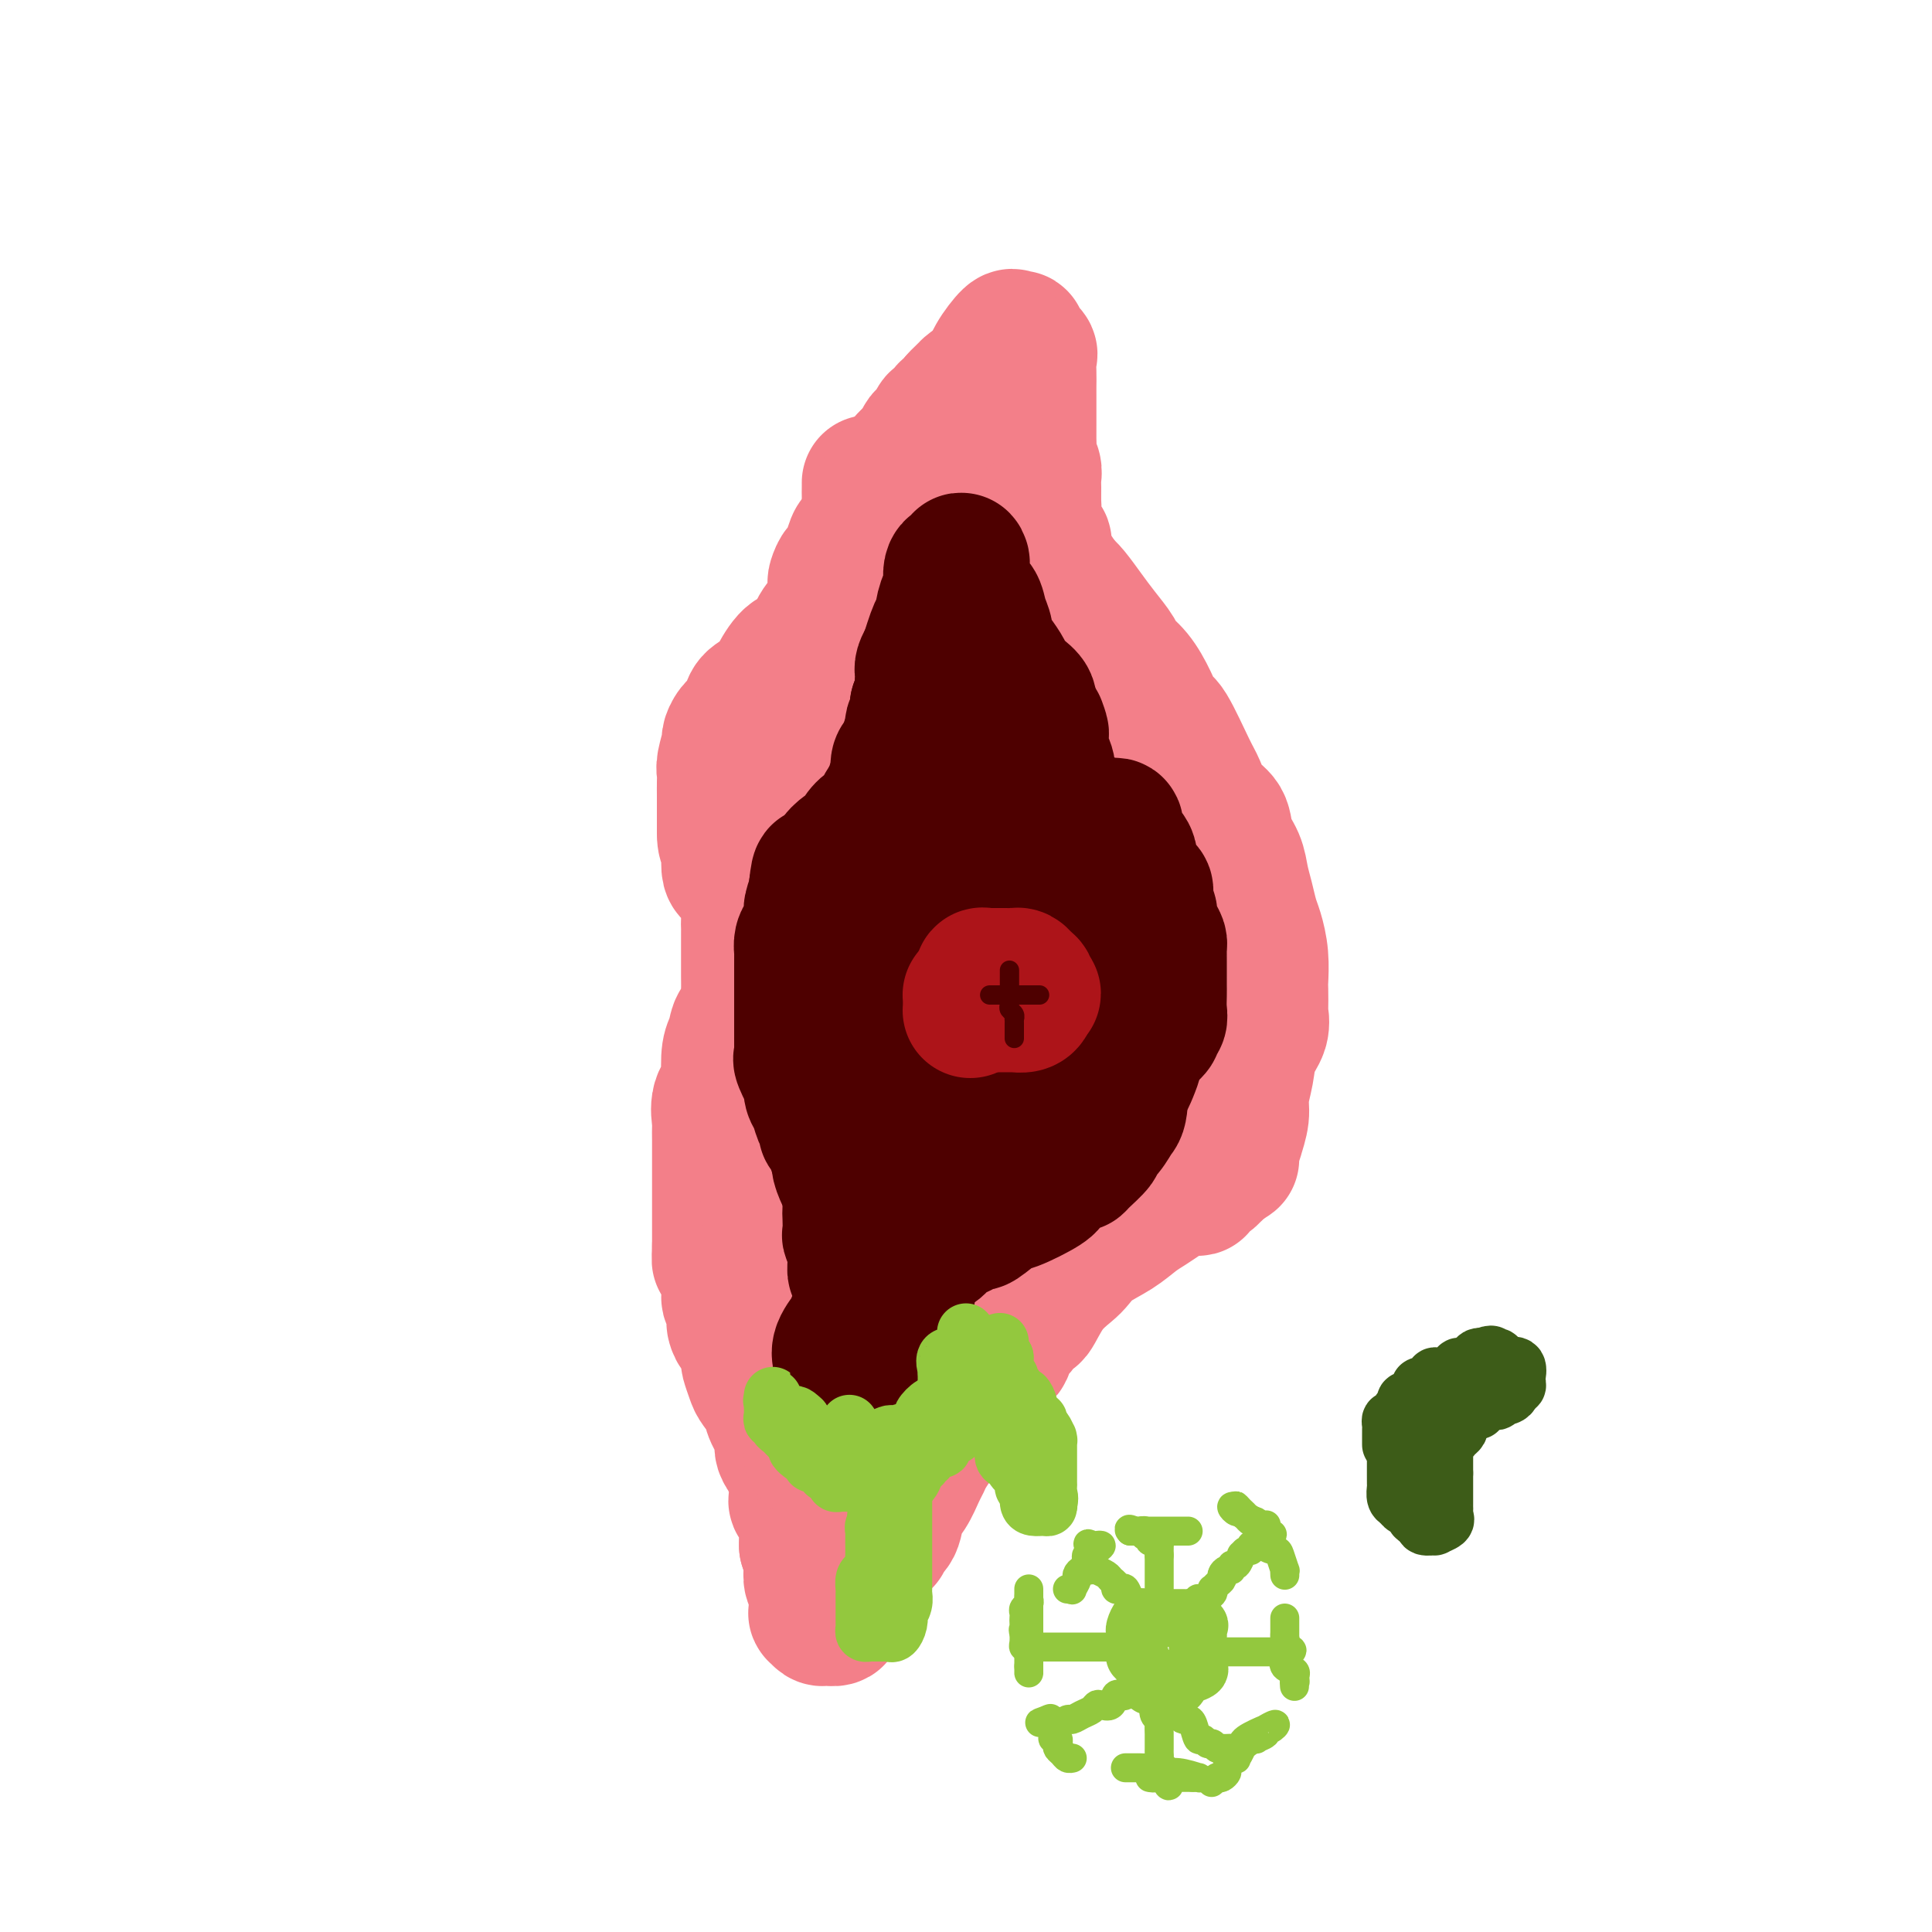 <svg viewBox='0 0 400 400' version='1.1' xmlns='http://www.w3.org/2000/svg' xmlns:xlink='http://www.w3.org/1999/xlink'><g fill='none' stroke='#F37F89' stroke-width='28' stroke-linecap='round' stroke-linejoin='round'><path d='M180,100c-0.001,-0.063 -0.002,-0.125 0,0c0.002,0.125 0.007,0.438 0,1c-0.007,0.562 -0.024,1.373 0,2c0.024,0.627 0.090,1.070 0,2c-0.090,0.930 -0.336,2.346 -1,4c-0.664,1.654 -1.745,3.545 -2,5c-0.255,1.455 0.316,2.474 0,3c-0.316,0.526 -1.520,0.560 -2,1c-0.480,0.440 -0.235,1.285 0,2c0.235,0.715 0.459,1.299 0,2c-0.459,0.701 -1.603,1.520 -2,2c-0.397,0.480 -0.048,0.623 0,1c0.048,0.377 -0.204,0.989 -1,2c-0.796,1.011 -2.137,2.420 -3,4c-0.863,1.580 -1.247,3.329 -2,4c-0.753,0.671 -1.876,0.263 -3,1c-1.124,0.737 -2.251,2.620 -3,4c-0.749,1.380 -1.121,2.256 -2,3c-0.879,0.744 -2.264,1.356 -3,2c-0.736,0.644 -0.823,1.322 -1,2c-0.177,0.678 -0.443,1.358 -1,2c-0.557,0.642 -1.403,1.246 -2,2c-0.597,0.754 -0.945,1.657 -1,2c-0.055,0.343 0.181,0.124 0,1c-0.181,0.876 -0.781,2.846 -1,4c-0.219,1.154 -0.059,1.492 0,2c0.059,0.508 0.016,1.188 0,2c-0.016,0.812 -0.004,1.757 0,3c0.004,1.243 0.001,2.784 0,4c-0.001,1.216 -0.001,2.108 0,3'/><path d='M150,172c-0.054,3.631 0.813,2.207 1,3c0.187,0.793 -0.304,3.801 0,5c0.304,1.199 1.402,0.587 2,1c0.598,0.413 0.696,1.850 1,3c0.304,1.150 0.813,2.012 1,3c0.187,0.988 0.050,2.101 0,3c-0.050,0.899 -0.013,1.584 0,2c0.013,0.416 0.004,0.563 0,1c-0.004,0.437 -0.001,1.164 0,2c0.001,0.836 0.002,1.780 0,3c-0.002,1.220 -0.007,2.717 0,4c0.007,1.283 0.027,2.353 0,3c-0.027,0.647 -0.102,0.870 0,2c0.102,1.130 0.381,3.168 0,4c-0.381,0.832 -1.420,0.459 -2,1c-0.580,0.541 -0.699,1.995 -1,3c-0.301,1.005 -0.785,1.562 -1,3c-0.215,1.438 -0.163,3.756 0,5c0.163,1.244 0.436,1.415 0,2c-0.436,0.585 -1.581,1.586 -2,3c-0.419,1.414 -0.112,3.243 0,4c0.112,0.757 0.030,0.444 0,1c-0.030,0.556 -0.008,1.982 0,3c0.008,1.018 0.002,1.626 0,2c-0.002,0.374 -0.001,0.512 0,1c0.001,0.488 0.000,1.327 0,2c-0.000,0.673 -0.000,1.181 0,2c0.000,0.819 0.000,1.949 0,3c-0.000,1.051 -0.000,2.022 0,3c0.000,0.978 0.000,1.963 0,3c-0.000,1.037 -0.000,2.125 0,3c0.000,0.875 0.000,1.536 0,2c-0.000,0.464 -0.000,0.732 0,1'/><path d='M149,258c-0.044,4.912 -0.155,2.193 0,1c0.155,-1.193 0.576,-0.858 1,0c0.424,0.858 0.850,2.240 1,3c0.150,0.760 0.025,0.899 0,2c-0.025,1.101 0.049,3.164 0,4c-0.049,0.836 -0.221,0.444 0,1c0.221,0.556 0.834,2.059 1,3c0.166,0.941 -0.114,1.321 0,2c0.114,0.679 0.622,1.656 1,2c0.378,0.344 0.625,0.055 1,1c0.375,0.945 0.878,3.124 1,4c0.122,0.876 -0.138,0.449 0,1c0.138,0.551 0.672,2.080 1,3c0.328,0.920 0.450,1.232 1,2c0.550,0.768 1.528,1.992 2,3c0.472,1.008 0.437,1.799 1,3c0.563,1.201 1.724,2.811 2,4c0.276,1.189 -0.333,1.956 0,3c0.333,1.044 1.606,2.363 2,3c0.394,0.637 -0.093,0.590 0,1c0.093,0.410 0.764,1.275 1,2c0.236,0.725 0.035,1.310 0,2c-0.035,0.690 0.096,1.484 0,2c-0.096,0.516 -0.418,0.753 0,1c0.418,0.247 1.576,0.504 2,1c0.424,0.496 0.114,1.232 0,2c-0.114,0.768 -0.030,1.567 0,2c0.030,0.433 0.008,0.501 0,1c-0.008,0.499 -0.002,1.428 0,2c0.002,0.572 0.001,0.786 0,1'/><path d='M167,320c3.011,9.731 1.538,3.059 1,1c-0.538,-2.059 -0.140,0.495 0,2c0.140,1.505 0.024,1.962 0,2c-0.024,0.038 0.046,-0.342 0,0c-0.046,0.342 -0.209,1.405 0,2c0.209,0.595 0.788,0.722 1,1c0.212,0.278 0.057,0.705 0,1c-0.057,0.295 -0.016,0.456 0,1c0.016,0.544 0.008,1.470 0,2c-0.008,0.530 -0.014,0.663 0,1c0.014,0.337 0.050,0.876 0,1c-0.050,0.124 -0.185,-0.167 0,0c0.185,0.167 0.689,0.794 1,1c0.311,0.206 0.428,-0.007 1,0c0.572,0.007 1.597,0.234 2,0c0.403,-0.234 0.183,-0.928 0,-1c-0.183,-0.072 -0.330,0.479 0,0c0.330,-0.479 1.138,-1.987 2,-3c0.862,-1.013 1.777,-1.529 2,-2c0.223,-0.471 -0.248,-0.896 0,-2c0.248,-1.104 1.214,-2.887 2,-4c0.786,-1.113 1.393,-1.557 2,-2'/><path d='M181,321c2.030,-2.576 2.105,-2.015 2,-2c-0.105,0.015 -0.389,-0.517 0,-1c0.389,-0.483 1.453,-0.917 2,-2c0.547,-1.083 0.579,-2.817 1,-4c0.421,-1.183 1.230,-1.817 2,-3c0.770,-1.183 1.500,-2.916 2,-4c0.500,-1.084 0.771,-1.519 1,-2c0.229,-0.481 0.416,-1.008 1,-2c0.584,-0.992 1.565,-2.449 2,-3c0.435,-0.551 0.325,-0.196 1,-1c0.675,-0.804 2.134,-2.766 3,-4c0.866,-1.234 1.139,-1.739 2,-3c0.861,-1.261 2.310,-3.276 3,-4c0.690,-0.724 0.621,-0.156 1,-1c0.379,-0.844 1.205,-3.100 2,-4c0.795,-0.900 1.560,-0.444 2,-1c0.440,-0.556 0.556,-2.126 1,-3c0.444,-0.874 1.215,-1.053 2,-2c0.785,-0.947 1.585,-2.661 2,-3c0.415,-0.339 0.444,0.699 1,0c0.556,-0.699 1.639,-3.135 3,-5c1.361,-1.865 3.001,-3.161 4,-4c0.999,-0.839 1.359,-1.222 2,-2c0.641,-0.778 1.563,-1.951 3,-3c1.437,-1.049 3.388,-1.973 5,-3c1.612,-1.027 2.885,-2.155 4,-3c1.115,-0.845 2.073,-1.407 3,-2c0.927,-0.593 1.824,-1.219 3,-2c1.176,-0.781 2.633,-1.718 4,-2c1.367,-0.282 2.645,0.089 3,0c0.355,-0.089 -0.212,-0.639 0,-1c0.212,-0.361 1.203,-0.532 2,-1c0.797,-0.468 1.398,-1.234 2,-2'/><path d='M252,242c5.531,-3.870 1.859,-1.044 1,-1c-0.859,0.044 1.094,-2.693 2,-4c0.906,-1.307 0.766,-1.185 1,-2c0.234,-0.815 0.841,-2.566 1,-4c0.159,-1.434 -0.129,-2.549 0,-4c0.129,-1.451 0.676,-3.236 1,-5c0.324,-1.764 0.427,-3.506 1,-5c0.573,-1.494 1.617,-2.740 2,-4c0.383,-1.260 0.103,-2.534 0,-3c-0.103,-0.466 -0.031,-0.124 0,-1c0.031,-0.876 0.019,-2.971 0,-4c-0.019,-1.029 -0.047,-0.991 0,-2c0.047,-1.009 0.167,-3.063 0,-5c-0.167,-1.937 -0.621,-3.757 -1,-5c-0.379,-1.243 -0.683,-1.910 -1,-3c-0.317,-1.090 -0.646,-2.603 -1,-4c-0.354,-1.397 -0.731,-2.680 -1,-4c-0.269,-1.320 -0.429,-2.678 -1,-4c-0.571,-1.322 -1.555,-2.606 -2,-4c-0.445,-1.394 -0.353,-2.896 -1,-4c-0.647,-1.104 -2.032,-1.810 -3,-3c-0.968,-1.190 -1.519,-2.866 -2,-4c-0.481,-1.134 -0.894,-1.728 -2,-4c-1.106,-2.272 -2.906,-6.223 -4,-8c-1.094,-1.777 -1.482,-1.381 -2,-2c-0.518,-0.619 -1.167,-2.255 -2,-4c-0.833,-1.745 -1.850,-3.600 -3,-5c-1.150,-1.400 -2.433,-2.346 -3,-3c-0.567,-0.654 -0.417,-1.015 -1,-2c-0.583,-0.985 -1.899,-2.594 -3,-4c-1.101,-1.406 -1.989,-2.609 -3,-4c-1.011,-1.391 -2.146,-2.969 -3,-4c-0.854,-1.031 -1.427,-1.516 -2,-2'/><path d='M220,121c-5.516,-8.262 -2.806,-4.419 -2,-3c0.806,1.419 -0.292,0.412 -1,-1c-0.708,-1.412 -1.027,-3.231 -1,-4c0.027,-0.769 0.400,-0.489 0,-1c-0.400,-0.511 -1.571,-1.813 -2,-3c-0.429,-1.187 -0.114,-2.257 0,-3c0.114,-0.743 0.027,-1.158 0,-2c-0.027,-0.842 0.007,-2.113 0,-3c-0.007,-0.887 -0.054,-1.392 0,-2c0.054,-0.608 0.211,-1.319 0,-2c-0.211,-0.681 -0.789,-1.332 -1,-2c-0.211,-0.668 -0.057,-1.352 0,-2c0.057,-0.648 0.015,-1.261 0,-2c-0.015,-0.739 -0.004,-1.605 0,-2c0.004,-0.395 0.001,-0.321 0,-1c-0.001,-0.679 -0.001,-2.112 0,-3c0.001,-0.888 0.002,-1.231 0,-2c-0.002,-0.769 -0.008,-1.964 0,-3c0.008,-1.036 0.031,-1.914 0,-3c-0.031,-1.086 -0.117,-2.381 0,-3c0.117,-0.619 0.437,-0.561 0,-1c-0.437,-0.439 -1.630,-1.374 -2,-2c-0.370,-0.626 0.082,-0.945 0,-1c-0.082,-0.055 -0.699,0.152 -1,0c-0.301,-0.152 -0.288,-0.662 -1,0c-0.712,0.662 -2.150,2.497 -3,4c-0.850,1.503 -1.114,2.674 -2,4c-0.886,1.326 -2.396,2.807 -4,5c-1.604,2.193 -3.302,5.096 -5,8'/><path d='M195,91c-3.290,3.984 -3.516,3.944 -4,5c-0.484,1.056 -1.227,3.207 -2,5c-0.773,1.793 -1.576,3.226 -2,4c-0.424,0.774 -0.470,0.888 -1,2c-0.530,1.112 -1.544,3.223 -2,4c-0.456,0.777 -0.355,0.221 -1,1c-0.645,0.779 -2.037,2.893 -3,4c-0.963,1.107 -1.498,1.205 -2,2c-0.502,0.795 -0.971,2.285 -2,4c-1.029,1.715 -2.618,3.653 -3,5c-0.382,1.347 0.444,2.103 0,3c-0.444,0.897 -2.160,1.934 -3,3c-0.840,1.066 -0.806,2.161 -1,3c-0.194,0.839 -0.616,1.423 -1,2c-0.384,0.577 -0.732,1.147 -1,2c-0.268,0.853 -0.458,1.988 -1,3c-0.542,1.012 -1.437,1.901 -2,3c-0.563,1.099 -0.794,2.409 -1,3c-0.206,0.591 -0.389,0.464 -1,1c-0.611,0.536 -1.651,1.734 -2,3c-0.349,1.266 -0.006,2.602 0,3c0.006,0.398 -0.324,-0.140 -1,1c-0.676,1.140 -1.698,3.957 -2,5c-0.302,1.043 0.115,0.311 0,1c-0.115,0.689 -0.763,2.798 -1,4c-0.237,1.202 -0.064,1.495 0,2c0.064,0.505 0.017,1.220 0,2c-0.017,0.780 -0.005,1.626 0,3c0.005,1.374 0.001,3.277 0,5c-0.001,1.723 -0.000,3.266 0,5c0.000,1.734 0.000,3.659 0,5c-0.000,1.341 -0.000,2.097 0,3c0.000,0.903 0.000,1.951 0,3'/><path d='M156,195c0.000,5.109 0.000,3.880 0,4c-0.000,0.120 -0.000,1.587 0,3c0.000,1.413 0.000,2.772 0,4c-0.000,1.228 -0.000,2.327 0,3c0.000,0.673 0.000,0.922 0,2c-0.000,1.078 -0.001,2.987 0,4c0.001,1.013 0.003,1.132 0,2c-0.003,0.868 -0.011,2.487 0,4c0.011,1.513 0.041,2.922 0,4c-0.041,1.078 -0.154,1.826 0,3c0.154,1.174 0.576,2.775 1,4c0.424,1.225 0.850,2.074 1,3c0.150,0.926 0.025,1.930 0,3c-0.025,1.070 0.050,2.208 0,3c-0.050,0.792 -0.224,1.239 0,3c0.224,1.761 0.845,4.837 1,6c0.155,1.163 -0.155,0.412 0,1c0.155,0.588 0.774,2.514 1,4c0.226,1.486 0.058,2.533 0,4c-0.058,1.467 -0.005,3.355 0,5c0.005,1.645 -0.037,3.046 0,4c0.037,0.954 0.153,1.461 0,2c-0.153,0.539 -0.574,1.112 0,2c0.574,0.888 2.144,2.093 3,4c0.856,1.907 0.998,4.517 1,6c0.002,1.483 -0.135,1.839 0,3c0.135,1.161 0.544,3.127 1,4c0.456,0.873 0.959,0.653 1,1c0.041,0.347 -0.381,1.262 0,2c0.381,0.738 1.566,1.301 2,2c0.434,0.699 0.117,1.534 0,2c-0.117,0.466 -0.033,0.562 0,1c0.033,0.438 0.017,1.219 0,2'/><path d='M168,299c1.238,4.428 0.332,1.996 0,1c-0.332,-0.996 -0.089,-0.558 0,0c0.089,0.558 0.025,1.236 0,1c-0.025,-0.236 -0.010,-1.385 0,-3c0.010,-1.615 0.017,-3.694 0,-5c-0.017,-1.306 -0.057,-1.839 0,-4c0.057,-2.161 0.212,-5.952 0,-9c-0.212,-3.048 -0.789,-5.355 -1,-8c-0.211,-2.645 -0.055,-5.628 0,-9c0.055,-3.372 0.008,-7.134 0,-11c-0.008,-3.866 0.022,-7.837 0,-12c-0.022,-4.163 -0.097,-8.518 0,-12c0.097,-3.482 0.366,-6.092 0,-9c-0.366,-2.908 -1.366,-6.115 -2,-9c-0.634,-2.885 -0.902,-5.450 -1,-8c-0.098,-2.550 -0.026,-5.086 0,-7c0.026,-1.914 0.007,-3.205 0,-5c-0.007,-1.795 -0.002,-4.095 0,-6c0.002,-1.905 0.001,-3.415 0,-5c-0.001,-1.585 -0.000,-3.246 0,-5c0.000,-1.754 0.001,-3.602 0,-5c-0.001,-1.398 -0.002,-2.345 0,-3c0.002,-0.655 0.008,-1.018 0,-2c-0.008,-0.982 -0.030,-2.585 0,-4c0.030,-1.415 0.111,-2.644 0,-4c-0.111,-1.356 -0.415,-2.840 0,-5c0.415,-2.160 1.548,-4.996 2,-6c0.452,-1.004 0.224,-0.176 0,-1c-0.224,-0.824 -0.445,-3.299 0,-4c0.445,-0.701 1.556,0.371 2,0c0.444,-0.371 0.222,-2.186 0,-4'/><path d='M168,136c0.875,-2.634 1.061,-1.720 1,-2c-0.061,-0.280 -0.370,-1.753 0,-3c0.370,-1.247 1.419,-2.269 2,-3c0.581,-0.731 0.695,-1.171 1,-2c0.305,-0.829 0.803,-2.048 1,-3c0.197,-0.952 0.094,-1.637 0,-2c-0.094,-0.363 -0.180,-0.406 0,-1c0.180,-0.594 0.626,-1.740 1,-2c0.374,-0.260 0.677,0.368 1,0c0.323,-0.368 0.665,-1.730 1,-3c0.335,-1.270 0.662,-2.446 1,-3c0.338,-0.554 0.687,-0.484 1,-1c0.313,-0.516 0.591,-1.616 1,-2c0.409,-0.384 0.951,-0.052 1,0c0.049,0.052 -0.394,-0.176 0,-1c0.394,-0.824 1.624,-2.242 2,-3c0.376,-0.758 -0.102,-0.854 0,-1c0.102,-0.146 0.785,-0.341 1,-1c0.215,-0.659 -0.037,-1.781 0,-2c0.037,-0.219 0.364,0.464 1,0c0.636,-0.464 1.581,-2.075 2,-3c0.419,-0.925 0.311,-1.165 1,-2c0.689,-0.835 2.173,-2.264 3,-3c0.827,-0.736 0.995,-0.780 1,-1c0.005,-0.220 -0.153,-0.617 0,-1c0.153,-0.383 0.618,-0.752 1,-1c0.382,-0.248 0.680,-0.377 1,-1c0.320,-0.623 0.663,-1.742 1,-2c0.337,-0.258 0.668,0.343 1,0c0.332,-0.343 0.666,-1.631 1,-2c0.334,-0.369 0.667,0.180 1,0c0.333,-0.180 0.667,-1.090 1,-2'/><path d='M198,83c2.474,-2.807 1.157,-0.825 1,0c-0.157,0.825 0.844,0.494 1,0c0.156,-0.494 -0.534,-1.150 0,-2c0.534,-0.850 2.290,-1.896 3,-2c0.710,-0.104 0.372,0.732 1,0c0.628,-0.732 2.220,-3.031 3,-4c0.780,-0.969 0.749,-0.607 1,-1c0.251,-0.393 0.786,-1.541 1,-2c0.214,-0.459 0.107,-0.230 0,0'/></g>
<g fill='none' stroke='#4E0000' stroke-width='28' stroke-linecap='round' stroke-linejoin='round'><path d='M184,281c0.000,-0.026 0.001,-0.052 0,0c-0.001,0.052 -0.003,0.184 0,0c0.003,-0.184 0.011,-0.682 0,-1c-0.011,-0.318 -0.042,-0.456 0,-1c0.042,-0.544 0.156,-1.494 0,-2c-0.156,-0.506 -0.582,-0.569 -1,-1c-0.418,-0.431 -0.830,-1.229 -1,-2c-0.170,-0.771 -0.100,-1.516 0,-2c0.100,-0.484 0.231,-0.706 0,-1c-0.231,-0.294 -0.822,-0.660 -1,-1c-0.178,-0.340 0.059,-0.653 0,-1c-0.059,-0.347 -0.412,-0.727 -1,-2c-0.588,-1.273 -1.412,-3.438 -2,-4c-0.588,-0.562 -0.942,0.480 -1,0c-0.058,-0.480 0.180,-2.483 0,-4c-0.180,-1.517 -0.779,-2.549 -1,-3c-0.221,-0.451 -0.063,-0.322 0,-1c0.063,-0.678 0.031,-2.163 0,-3c-0.031,-0.837 -0.061,-1.027 0,-2c0.061,-0.973 0.212,-2.728 0,-4c-0.212,-1.272 -0.789,-2.060 -1,-3c-0.211,-0.940 -0.057,-2.031 0,-3c0.057,-0.969 0.015,-1.816 0,-3c-0.015,-1.184 -0.004,-2.706 0,-4c0.004,-1.294 0.001,-2.361 0,-3c-0.001,-0.639 -0.000,-0.848 0,-2c0.000,-1.152 0.000,-3.245 0,-4c-0.000,-0.755 -0.000,-0.171 0,-1c0.000,-0.829 0.000,-3.070 0,-4c-0.000,-0.930 -0.000,-0.548 0,-1c0.000,-0.452 0.000,-1.737 0,-3c-0.000,-1.263 -0.000,-2.504 0,-4c0.000,-1.496 0.000,-3.248 0,-5'/><path d='M175,206c0.088,-8.209 0.808,-3.733 1,-3c0.192,0.733 -0.145,-2.278 0,-4c0.145,-1.722 0.771,-2.156 1,-3c0.229,-0.844 0.060,-2.099 0,-3c-0.060,-0.901 -0.012,-1.448 0,-2c0.012,-0.552 -0.012,-1.108 0,-2c0.012,-0.892 0.059,-2.121 0,-3c-0.059,-0.879 -0.223,-1.408 0,-2c0.223,-0.592 0.833,-1.247 1,-2c0.167,-0.753 -0.110,-1.604 0,-2c0.110,-0.396 0.607,-0.337 1,-1c0.393,-0.663 0.683,-2.048 1,-3c0.317,-0.952 0.662,-1.470 1,-2c0.338,-0.530 0.668,-1.072 1,-2c0.332,-0.928 0.666,-2.243 1,-3c0.334,-0.757 0.667,-0.955 1,-2c0.333,-1.045 0.667,-2.937 1,-4c0.333,-1.063 0.664,-1.297 1,-2c0.336,-0.703 0.678,-1.876 1,-3c0.322,-1.124 0.626,-2.199 1,-3c0.374,-0.801 0.818,-1.328 1,-2c0.182,-0.672 0.102,-1.490 0,-2c-0.102,-0.510 -0.224,-0.714 0,-1c0.224,-0.286 0.796,-0.655 1,-1c0.204,-0.345 0.041,-0.667 0,-1c-0.041,-0.333 0.042,-0.678 0,-1c-0.042,-0.322 -0.207,-0.622 0,-1c0.207,-0.378 0.787,-0.836 1,-1c0.213,-0.164 0.060,-0.036 0,-1c-0.060,-0.964 -0.026,-3.021 0,-4c0.026,-0.979 0.046,-0.879 0,-1c-0.046,-0.121 -0.156,-0.463 0,-1c0.156,-0.537 0.578,-1.268 1,-2'/><path d='M192,136c2.710,-8.613 1.984,-5.145 2,-4c0.016,1.145 0.773,-0.033 1,-1c0.227,-0.967 -0.075,-1.722 0,-3c0.075,-1.278 0.528,-3.079 1,-4c0.472,-0.921 0.964,-0.961 1,-2c0.036,-1.039 -0.383,-3.078 0,-4c0.383,-0.922 1.569,-0.727 2,-1c0.431,-0.273 0.108,-1.014 0,-1c-0.108,0.014 -0.002,0.783 0,1c0.002,0.217 -0.100,-0.118 0,1c0.100,1.118 0.404,3.688 1,5c0.596,1.312 1.486,1.365 2,2c0.514,0.635 0.652,1.850 1,3c0.348,1.150 0.904,2.233 1,3c0.096,0.767 -0.270,1.217 0,2c0.270,0.783 1.176,1.901 2,3c0.824,1.099 1.565,2.181 2,3c0.435,0.819 0.564,1.374 1,2c0.436,0.626 1.179,1.322 2,2c0.821,0.678 1.721,1.336 2,2c0.279,0.664 -0.063,1.332 0,2c0.063,0.668 0.532,1.334 1,2'/><path d='M214,149c2.544,5.309 1.404,2.081 1,1c-0.404,-1.081 -0.072,-0.014 0,1c0.072,1.014 -0.117,1.974 0,3c0.117,1.026 0.540,2.119 1,3c0.460,0.881 0.958,1.551 1,3c0.042,1.449 -0.373,3.677 0,5c0.373,1.323 1.535,1.742 2,2c0.465,0.258 0.232,0.356 0,1c-0.232,0.644 -0.465,1.835 0,3c0.465,1.165 1.627,2.305 2,3c0.373,0.695 -0.044,0.947 0,2c0.044,1.053 0.550,2.907 1,4c0.450,1.093 0.842,1.423 1,2c0.158,0.577 0.080,1.400 0,2c-0.080,0.600 -0.161,0.977 0,2c0.161,1.023 0.564,2.693 1,4c0.436,1.307 0.905,2.251 1,3c0.095,0.749 -0.183,1.304 0,2c0.183,0.696 0.826,1.534 1,2c0.174,0.466 -0.121,0.562 0,1c0.121,0.438 0.658,1.220 1,2c0.342,0.780 0.488,1.560 1,2c0.512,0.440 1.391,0.540 2,1c0.609,0.460 0.948,1.278 1,2c0.052,0.722 -0.182,1.347 0,2c0.182,0.653 0.781,1.335 1,2c0.219,0.665 0.059,1.312 0,2c-0.059,0.688 -0.016,1.416 0,2c0.016,0.584 0.004,1.024 0,2c-0.004,0.976 -0.001,2.488 0,4c0.001,1.512 0.000,3.022 0,4c-0.000,0.978 -0.000,1.422 0,2c0.000,0.578 0.000,1.289 0,2'/><path d='M232,227c-0.141,3.230 -0.493,3.306 -1,4c-0.507,0.694 -1.169,2.004 -2,3c-0.831,0.996 -1.830,1.676 -2,2c-0.170,0.324 0.490,0.293 0,1c-0.490,0.707 -2.130,2.152 -3,3c-0.870,0.848 -0.972,1.100 -1,1c-0.028,-0.100 0.017,-0.552 -1,0c-1.017,0.552 -3.096,2.107 -4,3c-0.904,0.893 -0.633,1.125 -2,2c-1.367,0.875 -4.372,2.395 -6,3c-1.628,0.605 -1.878,0.295 -3,1c-1.122,0.705 -3.116,2.425 -4,3c-0.884,0.575 -0.660,0.003 -1,0c-0.340,-0.003 -1.245,0.562 -2,1c-0.755,0.438 -1.361,0.750 -2,1c-0.639,0.250 -1.313,0.438 -2,1c-0.687,0.562 -1.388,1.499 -2,2c-0.612,0.501 -1.136,0.566 -2,1c-0.864,0.434 -2.067,1.237 -3,2c-0.933,0.763 -1.596,1.484 -2,2c-0.404,0.516 -0.548,0.825 -1,1c-0.452,0.175 -1.211,0.217 -2,1c-0.789,0.783 -1.607,2.309 -2,3c-0.393,0.691 -0.362,0.548 -1,1c-0.638,0.452 -1.947,1.499 -3,3c-1.053,1.501 -1.851,3.457 -2,4c-0.149,0.543 0.352,-0.328 0,0c-0.352,0.328 -1.559,1.853 -2,3c-0.441,1.147 -0.118,1.916 0,2c0.118,0.084 0.032,-0.516 0,0c-0.032,0.516 -0.009,2.147 0,3c0.009,0.853 0.005,0.926 0,1'/><path d='M174,285c0.001,1.122 0.004,0.927 0,1c-0.004,0.073 -0.016,0.412 0,1c0.016,0.588 0.060,1.424 0,2c-0.060,0.576 -0.222,0.893 0,1c0.222,0.107 0.830,0.004 1,0c0.170,-0.004 -0.098,0.091 0,0c0.098,-0.091 0.561,-0.367 1,0c0.439,0.367 0.854,1.378 1,2c0.146,0.622 0.022,0.855 0,1c-0.022,0.145 0.058,0.203 0,1c-0.058,0.797 -0.252,2.335 0,3c0.252,0.665 0.951,0.458 1,0c0.049,-0.458 -0.552,-1.168 0,-2c0.552,-0.832 2.259,-1.786 3,-3c0.741,-1.214 0.518,-2.686 1,-4c0.482,-1.314 1.668,-2.469 2,-3c0.332,-0.531 -0.191,-0.437 0,-1c0.191,-0.563 1.095,-1.781 2,-3'/><path d='M186,281c1.350,-2.449 0.226,-0.573 0,-1c-0.226,-0.427 0.446,-3.157 1,-6c0.554,-2.843 0.989,-5.799 1,-8c0.011,-2.201 -0.404,-3.645 0,-5c0.404,-1.355 1.625,-2.619 2,-4c0.375,-1.381 -0.097,-2.880 0,-4c0.097,-1.120 0.764,-1.861 1,-3c0.236,-1.139 0.043,-2.676 0,-4c-0.043,-1.324 0.066,-2.436 0,-4c-0.066,-1.564 -0.306,-3.581 0,-5c0.306,-1.419 1.159,-2.240 2,-4c0.841,-1.760 1.668,-4.459 2,-6c0.332,-1.541 0.167,-1.924 0,-3c-0.167,-1.076 -0.335,-2.846 0,-4c0.335,-1.154 1.174,-1.692 2,-3c0.826,-1.308 1.640,-3.386 2,-5c0.360,-1.614 0.267,-2.763 1,-4c0.733,-1.237 2.292,-2.560 3,-4c0.708,-1.440 0.566,-2.996 1,-4c0.434,-1.004 1.444,-1.454 2,-3c0.556,-1.546 0.657,-4.186 1,-5c0.343,-0.814 0.927,0.198 1,-1c0.073,-1.198 -0.365,-4.606 0,-6c0.365,-1.394 1.534,-0.775 2,-2c0.466,-1.225 0.230,-4.293 0,-6c-0.230,-1.707 -0.454,-2.054 0,-3c0.454,-0.946 1.586,-2.491 2,-3c0.414,-0.509 0.111,0.019 0,0c-0.111,-0.019 -0.030,-0.585 0,-1c0.030,-0.415 0.008,-0.678 0,-1c-0.008,-0.322 -0.002,-0.702 0,-1c0.002,-0.298 0.001,-0.514 0,-1c-0.001,-0.486 -0.000,-1.243 0,-2'/><path d='M212,165c0.936,-5.124 0.275,-1.933 0,-1c-0.275,0.933 -0.165,-0.391 0,-1c0.165,-0.609 0.384,-0.504 0,-1c-0.384,-0.496 -1.371,-1.594 -2,-2c-0.629,-0.406 -0.901,-0.119 -1,1c-0.099,1.119 -0.027,3.071 0,6c0.027,2.929 0.007,6.834 0,9c-0.007,2.166 -0.002,2.591 0,4c0.002,1.409 0.001,3.800 0,6c-0.001,2.200 -0.000,4.207 0,6c0.000,1.793 0.000,3.370 0,5c-0.000,1.630 0.000,3.313 0,6c-0.000,2.687 -0.000,6.377 0,9c0.000,2.623 0.001,4.180 0,6c-0.001,1.820 -0.004,3.904 0,5c0.004,1.096 0.016,1.203 0,2c-0.016,0.797 -0.061,2.283 0,3c0.061,0.717 0.226,0.664 0,1c-0.226,0.336 -0.844,1.059 -1,2c-0.156,0.941 0.150,2.099 0,3c-0.150,0.901 -0.757,1.543 -1,2c-0.243,0.457 -0.121,0.728 0,1'/><path d='M207,237c-0.572,11.922 -0.503,3.229 -1,0c-0.497,-3.229 -1.559,-0.992 -2,-1c-0.441,-0.008 -0.262,-2.261 -1,-5c-0.738,-2.739 -2.394,-5.965 -3,-8c-0.606,-2.035 -0.163,-2.881 0,-4c0.163,-1.119 0.045,-2.513 0,-4c-0.045,-1.487 -0.016,-3.068 0,-4c0.016,-0.932 0.018,-1.217 0,-2c-0.018,-0.783 -0.057,-2.065 0,-3c0.057,-0.935 0.212,-1.524 0,-2c-0.212,-0.476 -0.789,-0.838 -1,-2c-0.211,-1.162 -0.057,-3.125 0,-4c0.057,-0.875 0.015,-0.662 0,-1c-0.015,-0.338 -0.004,-1.228 0,-2c0.004,-0.772 0.001,-1.425 0,-2c-0.001,-0.575 0.000,-1.071 0,-2c-0.000,-0.929 -0.001,-2.289 0,-4c0.001,-1.711 0.006,-3.771 0,-5c-0.006,-1.229 -0.021,-1.625 0,-2c0.021,-0.375 0.079,-0.728 0,-1c-0.079,-0.272 -0.295,-0.463 0,-1c0.295,-0.537 1.102,-1.420 2,-2c0.898,-0.580 1.889,-0.857 3,-1c1.111,-0.143 2.343,-0.151 4,0c1.657,0.151 3.740,0.460 6,0c2.260,-0.460 4.699,-1.690 6,-2c1.301,-0.310 1.466,0.301 2,0c0.534,-0.301 1.438,-1.515 2,-2c0.562,-0.485 0.781,-0.243 1,0'/><path d='M225,171c4.078,-1.236 1.273,-0.326 1,0c-0.273,0.326 1.986,0.070 3,0c1.014,-0.070 0.783,0.048 1,0c0.217,-0.048 0.883,-0.262 1,0c0.117,0.262 -0.315,1.002 0,2c0.315,0.998 1.377,2.256 2,3c0.623,0.744 0.807,0.976 1,2c0.193,1.024 0.395,2.842 1,4c0.605,1.158 1.611,1.656 2,2c0.389,0.344 0.159,0.532 0,1c-0.159,0.468 -0.249,1.214 0,2c0.249,0.786 0.837,1.611 1,2c0.163,0.389 -0.100,0.342 0,1c0.100,0.658 0.563,2.022 1,3c0.437,0.978 0.849,1.570 1,2c0.151,0.430 0.040,0.696 0,1c-0.040,0.304 -0.011,0.644 0,1c0.011,0.356 0.003,0.729 0,1c-0.003,0.271 -0.001,0.442 0,1c0.001,0.558 -0.000,1.504 0,2c0.000,0.496 0.001,0.542 0,1c-0.001,0.458 -0.005,1.327 0,2c0.005,0.673 0.017,1.149 0,2c-0.017,0.851 -0.063,2.075 0,3c0.063,0.925 0.235,1.549 0,2c-0.235,0.451 -0.877,0.729 -1,1c-0.123,0.271 0.275,0.534 0,1c-0.275,0.466 -1.221,1.133 -2,2c-0.779,0.867 -1.389,1.933 -2,3'/><path d='M235,218c-0.726,1.466 -0.040,0.630 0,1c0.040,0.370 -0.566,1.944 -1,3c-0.434,1.056 -0.696,1.592 -1,2c-0.304,0.408 -0.651,0.688 -1,1c-0.349,0.312 -0.700,0.655 -1,1c-0.300,0.345 -0.549,0.693 -1,1c-0.451,0.307 -1.106,0.572 -2,1c-0.894,0.428 -2.029,1.018 -3,2c-0.971,0.982 -1.779,2.357 -3,3c-1.221,0.643 -2.854,0.553 -4,1c-1.146,0.447 -1.803,1.429 -3,2c-1.197,0.571 -2.933,0.730 -4,1c-1.067,0.270 -1.467,0.653 -2,1c-0.533,0.347 -1.201,0.660 -2,1c-0.799,0.340 -1.731,0.708 -3,1c-1.269,0.292 -2.877,0.507 -4,1c-1.123,0.493 -1.761,1.263 -3,2c-1.239,0.737 -3.079,1.440 -4,2c-0.921,0.560 -0.923,0.977 -1,1c-0.077,0.023 -0.231,-0.348 -1,0c-0.769,0.348 -2.155,1.413 -3,2c-0.845,0.587 -1.151,0.695 -2,1c-0.849,0.305 -2.242,0.809 -3,1c-0.758,0.191 -0.882,0.071 -1,0c-0.118,-0.071 -0.230,-0.092 -1,0c-0.770,0.092 -2.200,0.298 -3,0c-0.800,-0.298 -0.971,-1.099 -1,-2c-0.029,-0.901 0.085,-1.901 0,-2c-0.085,-0.099 -0.369,0.704 -1,0c-0.631,-0.704 -1.609,-2.915 -2,-4c-0.391,-1.085 -0.196,-1.042 0,-1'/><path d='M174,241c-0.570,-1.543 0.006,-0.899 0,-1c-0.006,-0.101 -0.593,-0.946 -1,-2c-0.407,-1.054 -0.634,-2.317 -1,-3c-0.366,-0.683 -0.872,-0.787 -1,-1c-0.128,-0.213 0.123,-0.535 0,-1c-0.123,-0.465 -0.619,-1.073 -1,-2c-0.381,-0.927 -0.645,-2.172 -1,-3c-0.355,-0.828 -0.799,-1.240 -1,-2c-0.201,-0.760 -0.159,-1.867 0,-2c0.159,-0.133 0.435,0.709 0,0c-0.435,-0.709 -1.581,-2.968 -2,-4c-0.419,-1.032 -0.112,-0.836 0,-1c0.112,-0.164 0.030,-0.688 0,-1c-0.030,-0.312 -0.008,-0.411 0,-1c0.008,-0.589 0.002,-1.667 0,-2c-0.002,-0.333 -0.001,0.080 0,0c0.001,-0.080 0.000,-0.654 0,-1c-0.000,-0.346 -0.000,-0.466 0,-1c0.000,-0.534 0.000,-1.484 0,-2c-0.000,-0.516 0.000,-0.599 0,-1c-0.000,-0.401 -0.000,-1.120 0,-2c0.000,-0.880 0.000,-1.923 0,-3c-0.000,-1.077 -0.001,-2.190 0,-3c0.001,-0.810 0.003,-1.318 0,-2c-0.003,-0.682 -0.011,-1.538 0,-2c0.011,-0.462 0.040,-0.531 0,-1c-0.040,-0.469 -0.151,-1.337 0,-2c0.151,-0.663 0.562,-1.120 1,-2c0.438,-0.880 0.901,-2.184 1,-3c0.099,-0.816 -0.166,-1.143 0,-2c0.166,-0.857 0.762,-2.245 1,-3c0.238,-0.755 0.119,-0.878 0,-1'/><path d='M169,184c0.627,-5.769 0.694,-2.190 1,-1c0.306,1.190 0.851,-0.009 1,-1c0.149,-0.991 -0.098,-1.775 0,-2c0.098,-0.225 0.541,0.109 1,0c0.459,-0.109 0.934,-0.662 1,-1c0.066,-0.338 -0.278,-0.462 0,-1c0.278,-0.538 1.177,-1.490 2,-2c0.823,-0.510 1.568,-0.579 2,-1c0.432,-0.421 0.549,-1.196 1,-2c0.451,-0.804 1.235,-1.639 2,-2c0.765,-0.361 1.510,-0.250 2,-1c0.490,-0.750 0.723,-2.363 1,-3c0.277,-0.637 0.596,-0.299 1,0c0.404,0.299 0.893,0.560 1,0c0.107,-0.560 -0.167,-1.942 0,-3c0.167,-1.058 0.776,-1.793 1,-2c0.224,-0.207 0.063,0.113 0,0c-0.063,-0.113 -0.027,-0.659 0,-1c0.027,-0.341 0.044,-0.475 0,-1c-0.044,-0.525 -0.148,-1.440 0,-2c0.148,-0.560 0.547,-0.766 1,-1c0.453,-0.234 0.958,-0.496 1,-1c0.042,-0.504 -0.381,-1.248 0,-2c0.381,-0.752 1.567,-1.510 2,-2c0.433,-0.490 0.115,-0.713 0,-1c-0.115,-0.287 -0.027,-0.639 0,-1c0.027,-0.361 -0.007,-0.731 0,-1c0.007,-0.269 0.054,-0.439 0,-1c-0.054,-0.561 -0.208,-1.515 0,-2c0.208,-0.485 0.777,-0.501 1,-1c0.223,-0.499 0.098,-1.480 0,-2c-0.098,-0.520 -0.171,-0.577 0,-1c0.171,-0.423 0.585,-1.211 1,-2'/><path d='M192,140c1.265,-3.624 0.927,-0.684 1,0c0.073,0.684 0.556,-0.889 1,-2c0.444,-1.111 0.850,-1.761 1,-2c0.150,-0.239 0.043,-0.068 0,0c-0.043,0.068 -0.021,0.034 0,0'/></g>
<g fill='none' stroke='#93C83E' stroke-width='12' stroke-linecap='round' stroke-linejoin='round'><path d='M176,295c-0.122,-0.195 -0.244,-0.390 0,0c0.244,0.390 0.853,1.366 1,2c0.147,0.634 -0.168,0.925 0,1c0.168,0.075 0.819,-0.067 1,0c0.181,0.067 -0.107,0.344 0,1c0.107,0.656 0.608,1.693 1,2c0.392,0.307 0.673,-0.114 1,0c0.327,0.114 0.700,0.765 1,1c0.300,0.235 0.528,0.056 1,0c0.472,-0.056 1.187,0.011 2,0c0.813,-0.011 1.724,-0.102 3,0c1.276,0.102 2.916,0.396 4,0c1.084,-0.396 1.611,-1.482 2,-2c0.389,-0.518 0.640,-0.467 1,-1c0.360,-0.533 0.829,-1.648 1,-2c0.171,-0.352 0.045,0.060 0,0c-0.045,-0.060 -0.008,-0.592 0,-1c0.008,-0.408 -0.012,-0.691 0,-1c0.012,-0.309 0.056,-0.644 0,-1c-0.056,-0.356 -0.211,-0.733 0,-1c0.211,-0.267 0.789,-0.425 1,-1c0.211,-0.575 0.057,-1.569 0,-2c-0.057,-0.431 -0.015,-0.301 0,-1c0.015,-0.699 0.004,-2.227 0,-3c-0.004,-0.773 -0.001,-0.792 0,-1c0.001,-0.208 0.001,-0.604 0,-1'/><path d='M196,284c0.199,-2.113 0.197,-0.895 0,-1c-0.197,-0.105 -0.589,-1.532 0,-2c0.589,-0.468 2.158,0.025 3,0c0.842,-0.025 0.958,-0.567 1,-1c0.042,-0.433 0.011,-0.759 0,-1c-0.011,-0.241 -0.003,-0.399 0,-1c0.003,-0.601 0.001,-1.644 0,-2c-0.001,-0.356 -0.003,-0.023 0,0c0.003,0.023 0.009,-0.262 0,0c-0.009,0.262 -0.033,1.072 0,2c0.033,0.928 0.122,1.974 0,3c-0.122,1.026 -0.457,2.033 -1,3c-0.543,0.967 -1.294,1.895 -2,3c-0.706,1.105 -1.366,2.386 -2,3c-0.634,0.614 -1.242,0.560 -2,1c-0.758,0.440 -1.666,1.375 -2,2c-0.334,0.625 -0.092,0.942 0,1c0.092,0.058 0.036,-0.142 0,0c-0.036,0.142 -0.051,0.626 0,1c0.051,0.374 0.168,0.639 0,1c-0.168,0.361 -0.619,0.817 -1,1c-0.381,0.183 -0.690,0.091 -1,0'/><path d='M189,297c-2.108,2.940 -1.877,0.791 -2,0c-0.123,-0.791 -0.600,-0.222 -1,0c-0.400,0.222 -0.724,0.097 -1,0c-0.276,-0.097 -0.504,-0.167 -1,0c-0.496,0.167 -1.260,0.569 -2,1c-0.740,0.431 -1.456,0.890 -2,1c-0.544,0.110 -0.916,-0.129 -1,0c-0.084,0.129 0.122,0.627 0,1c-0.122,0.373 -0.570,0.622 -1,1c-0.430,0.378 -0.840,0.887 -1,1c-0.160,0.113 -0.070,-0.168 0,0c0.070,0.168 0.119,0.785 0,1c-0.119,0.215 -0.407,0.027 -1,0c-0.593,-0.027 -1.493,0.106 -2,0c-0.507,-0.106 -0.622,-0.451 -1,-1c-0.378,-0.549 -1.019,-1.302 -2,-2c-0.981,-0.698 -2.303,-1.342 -3,-2c-0.697,-0.658 -0.771,-1.331 -1,-2c-0.229,-0.669 -0.615,-1.335 -1,-2'/><path d='M166,294c-1.602,-1.592 -1.606,-1.072 -2,-1c-0.394,0.072 -1.177,-0.302 -2,-1c-0.823,-0.698 -1.685,-1.718 -2,-2c-0.315,-0.282 -0.085,0.175 0,0c0.085,-0.175 0.023,-0.983 0,-1c-0.023,-0.017 -0.007,0.756 0,1c0.007,0.244 0.006,-0.040 0,0c-0.006,0.040 -0.016,0.406 0,1c0.016,0.594 0.060,1.416 0,2c-0.060,0.584 -0.224,0.930 0,1c0.224,0.070 0.834,-0.135 1,0c0.166,0.135 -0.114,0.610 0,1c0.114,0.390 0.623,0.696 1,1c0.377,0.304 0.623,0.606 1,1c0.377,0.394 0.885,0.879 1,1c0.115,0.121 -0.161,-0.121 0,0c0.161,0.121 0.760,0.606 1,1c0.240,0.394 0.120,0.697 0,1'/><path d='M165,300c1.012,1.483 1.041,0.191 1,0c-0.041,-0.191 -0.153,0.719 0,1c0.153,0.281 0.571,-0.065 1,0c0.429,0.065 0.871,0.543 1,1c0.129,0.457 -0.054,0.892 0,1c0.054,0.108 0.344,-0.112 1,0c0.656,0.112 1.678,0.556 2,1c0.322,0.444 -0.055,0.890 0,1c0.055,0.110 0.542,-0.114 1,0c0.458,0.114 0.886,0.566 1,1c0.114,0.434 -0.086,0.848 0,1c0.086,0.152 0.457,0.041 1,0c0.543,-0.041 1.259,-0.011 2,0c0.741,0.011 1.508,0.003 2,0c0.492,-0.003 0.709,-0.001 1,0c0.291,0.001 0.655,-0.000 1,0c0.345,0.000 0.670,0.001 1,0c0.330,-0.001 0.667,-0.003 1,0c0.333,0.003 0.664,0.012 1,0c0.336,-0.012 0.678,-0.044 1,0c0.322,0.044 0.625,0.166 1,0c0.375,-0.166 0.821,-0.619 1,-1c0.179,-0.381 0.089,-0.691 0,-1'/><path d='M186,305c1.514,-0.476 0.299,-0.666 0,-1c-0.299,-0.334 0.317,-0.811 1,-1c0.683,-0.189 1.434,-0.090 2,0c0.566,0.090 0.947,0.170 1,0c0.053,-0.170 -0.223,-0.592 0,-1c0.223,-0.408 0.946,-0.802 1,-1c0.054,-0.198 -0.559,-0.199 -1,0c-0.441,0.199 -0.709,0.597 -1,1c-0.291,0.403 -0.604,0.811 -1,1c-0.396,0.189 -0.876,0.159 -1,0c-0.124,-0.159 0.106,-0.446 0,0c-0.106,0.446 -0.549,1.626 -1,2c-0.451,0.374 -0.909,-0.059 -1,0c-0.091,0.059 0.186,0.611 0,1c-0.186,0.389 -0.833,0.616 -1,1c-0.167,0.384 0.148,0.925 0,1c-0.148,0.075 -0.758,-0.316 -1,0c-0.242,0.316 -0.118,1.338 0,2c0.118,0.662 0.228,0.965 0,1c-0.228,0.035 -0.793,-0.197 -1,0c-0.207,0.197 -0.056,0.822 0,1c0.056,0.178 0.016,-0.092 0,0c-0.016,0.092 -0.008,0.546 0,1'/><path d='M182,313c-1.388,2.040 -0.358,1.138 0,1c0.358,-0.138 0.043,0.486 0,1c-0.043,0.514 0.185,0.916 0,1c-0.185,0.084 -0.781,-0.150 -1,0c-0.219,0.150 -0.059,0.684 0,1c0.059,0.316 0.016,0.414 0,1c-0.016,0.586 -0.004,1.662 0,2c0.004,0.338 0.002,-0.060 0,0c-0.002,0.060 -0.003,0.580 0,1c0.003,0.420 0.011,0.741 0,1c-0.011,0.259 -0.041,0.454 0,1c0.041,0.546 0.155,1.441 0,2c-0.155,0.559 -0.577,0.782 -1,1c-0.423,0.218 -0.845,0.430 -1,1c-0.155,0.570 -0.041,1.497 0,2c0.041,0.503 0.011,0.583 0,1c-0.011,0.417 -0.003,1.173 0,2c0.003,0.827 0.001,1.727 0,2c-0.001,0.273 -0.001,-0.081 0,0c0.001,0.081 0.003,0.596 0,1c-0.003,0.404 -0.012,0.697 0,1c0.012,0.303 0.045,0.617 0,1c-0.045,0.383 -0.167,0.835 0,1c0.167,0.165 0.622,0.045 1,0c0.378,-0.045 0.679,-0.013 1,0c0.321,0.013 0.660,0.006 1,0'/><path d='M182,338c0.642,0.006 0.747,0.022 1,0c0.253,-0.022 0.655,-0.081 1,0c0.345,0.081 0.632,0.303 1,0c0.368,-0.303 0.817,-1.132 1,-2c0.183,-0.868 0.102,-1.776 0,-2c-0.102,-0.224 -0.223,0.235 0,0c0.223,-0.235 0.792,-1.166 1,-2c0.208,-0.834 0.056,-1.571 0,-2c-0.056,-0.429 -0.015,-0.549 0,-1c0.015,-0.451 0.004,-1.233 0,-2c-0.004,-0.767 -0.001,-1.520 0,-2c0.001,-0.480 0.000,-0.687 0,-1c-0.000,-0.313 -0.000,-0.732 0,-1c0.000,-0.268 0.000,-0.386 0,-1c-0.000,-0.614 -0.000,-1.724 0,-2c0.000,-0.276 0.000,0.281 0,0c-0.000,-0.281 -0.000,-1.399 0,-2c0.000,-0.601 0.000,-0.686 0,-1c-0.000,-0.314 -0.000,-0.858 0,-1c0.000,-0.142 0.000,0.117 0,0c-0.000,-0.117 -0.000,-0.609 0,-1c0.000,-0.391 0.000,-0.682 0,-1c-0.000,-0.318 -0.000,-0.662 0,-1c0.000,-0.338 0.000,-0.668 0,-1c-0.000,-0.332 -0.000,-0.666 0,-1c0.000,-0.334 0.000,-0.667 0,-1c-0.000,-0.333 -0.000,-0.667 0,-1'/><path d='M187,309c0.013,-3.412 0.045,-1.443 0,-1c-0.045,0.443 -0.166,-0.640 0,-1c0.166,-0.360 0.618,0.005 1,0c0.382,-0.005 0.695,-0.379 1,-1c0.305,-0.621 0.603,-1.490 1,-2c0.397,-0.510 0.893,-0.663 1,-1c0.107,-0.337 -0.174,-0.860 0,-1c0.174,-0.140 0.803,0.103 1,0c0.197,-0.103 -0.040,-0.553 0,-1c0.040,-0.447 0.355,-0.890 1,-1c0.645,-0.110 1.621,0.115 2,0c0.379,-0.115 0.162,-0.570 0,-1c-0.162,-0.430 -0.268,-0.836 0,-1c0.268,-0.164 0.909,-0.085 1,0c0.091,0.085 -0.368,0.177 0,0c0.368,-0.177 1.563,-0.622 2,-1c0.437,-0.378 0.117,-0.689 0,-1c-0.117,-0.311 -0.032,-0.622 0,-1c0.032,-0.378 0.009,-0.822 0,-1c-0.009,-0.178 -0.005,-0.089 0,0'/><path d='M198,294c1.580,-2.731 0.031,-2.059 0,-2c-0.031,0.059 1.456,-0.495 2,-1c0.544,-0.505 0.146,-0.961 0,-1c-0.146,-0.039 -0.040,0.339 0,0c0.040,-0.339 0.014,-1.396 0,-2c-0.014,-0.604 -0.015,-0.754 0,-1c0.015,-0.246 0.045,-0.587 0,-1c-0.045,-0.413 -0.166,-0.896 0,-1c0.166,-0.104 0.618,0.172 1,0c0.382,-0.172 0.695,-0.793 1,-1c0.305,-0.207 0.604,-0.000 1,0c0.396,0.000 0.891,-0.207 1,0c0.109,0.207 -0.167,0.828 0,1c0.167,0.172 0.777,-0.104 1,0c0.223,0.104 0.060,0.587 0,1c-0.060,0.413 -0.016,0.755 0,1c0.016,0.245 0.004,0.394 0,1c-0.004,0.606 -0.001,1.668 0,2c0.001,0.332 0.000,-0.066 0,0c-0.000,0.066 -0.000,0.595 0,1c0.000,0.405 0.000,0.687 0,1c-0.000,0.313 -0.000,0.656 0,1'/><path d='M205,293c0.250,1.633 -0.127,1.215 0,1c0.127,-0.215 0.756,-0.225 1,0c0.244,0.225 0.104,0.687 0,1c-0.104,0.313 -0.171,0.478 0,1c0.171,0.522 0.580,1.400 1,2c0.420,0.600 0.853,0.920 1,1c0.147,0.080 0.009,-0.082 0,0c-0.009,0.082 0.110,0.407 0,1c-0.110,0.593 -0.450,1.455 0,2c0.450,0.545 1.690,0.772 2,1c0.310,0.228 -0.310,0.457 0,1c0.310,0.543 1.551,1.401 2,2c0.449,0.599 0.106,0.937 0,1c-0.106,0.063 0.026,-0.151 0,0c-0.026,0.151 -0.211,0.667 0,1c0.211,0.333 0.817,0.482 1,1c0.183,0.518 -0.056,1.404 0,2c0.056,0.596 0.407,0.902 1,1c0.593,0.098 1.429,-0.012 2,0c0.571,0.012 0.877,0.146 1,0c0.123,-0.146 0.061,-0.573 0,-1'/><path d='M217,311c0.464,-0.560 0.124,-1.459 0,-2c-0.124,-0.541 -0.033,-0.722 0,-1c0.033,-0.278 0.009,-0.653 0,-1c-0.009,-0.347 -0.002,-0.667 0,-1c0.002,-0.333 0.001,-0.681 0,-1c-0.001,-0.319 -0.000,-0.611 0,-1c0.000,-0.389 0.000,-0.877 0,-1c-0.000,-0.123 0.000,0.117 0,0c-0.000,-0.117 -0.000,-0.592 0,-1c0.000,-0.408 0.001,-0.748 0,-1c-0.001,-0.252 -0.003,-0.414 0,-1c0.003,-0.586 0.011,-1.596 0,-2c-0.011,-0.404 -0.040,-0.203 0,0c0.040,0.203 0.150,0.409 0,0c-0.150,-0.409 -0.561,-1.433 -1,-2c-0.439,-0.567 -0.906,-0.677 -1,-1c-0.094,-0.323 0.186,-0.859 0,-1c-0.186,-0.141 -0.837,0.112 -1,0c-0.163,-0.112 0.164,-0.588 0,-1c-0.164,-0.412 -0.817,-0.758 -1,-1c-0.183,-0.242 0.105,-0.379 0,-1c-0.105,-0.621 -0.601,-1.726 -1,-2c-0.399,-0.274 -0.699,0.281 -1,0c-0.301,-0.281 -0.602,-1.399 -1,-2c-0.398,-0.601 -0.891,-0.685 -1,-1c-0.109,-0.315 0.167,-0.861 0,-1c-0.167,-0.139 -0.777,0.128 -1,0c-0.223,-0.128 -0.060,-0.650 0,-1c0.060,-0.350 0.017,-0.529 0,-1c-0.017,-0.471 -0.009,-1.236 0,-2'/><path d='M208,281c-1.619,-2.601 -1.166,-0.604 -1,0c0.166,0.604 0.045,-0.183 0,-1c-0.045,-0.817 -0.013,-1.662 0,-2c0.013,-0.338 0.006,-0.169 0,0'/><path d='M236,343c0.113,0.118 0.226,0.235 0,0c-0.226,-0.235 -0.793,-0.823 -1,-1c-0.207,-0.177 -0.056,0.056 0,0c0.056,-0.056 0.018,-0.401 0,-1c-0.018,-0.599 -0.016,-1.453 0,-2c0.016,-0.547 0.046,-0.788 0,-1c-0.046,-0.212 -0.167,-0.397 0,-1c0.167,-0.603 0.623,-1.626 1,-2c0.377,-0.374 0.674,-0.100 1,0c0.326,0.100 0.679,0.027 1,0c0.321,-0.027 0.610,-0.007 1,0c0.390,0.007 0.883,0.002 1,0c0.117,-0.002 -0.141,-0.001 0,0c0.141,0.001 0.682,0.000 1,0c0.318,-0.000 0.414,0.000 1,0c0.586,-0.000 1.663,-0.001 2,0c0.337,0.001 -0.067,0.003 0,0c0.067,-0.003 0.606,-0.011 1,0c0.394,0.011 0.645,0.041 1,0c0.355,-0.041 0.816,-0.155 1,0c0.184,0.155 0.092,0.577 0,1'/><path d='M247,336c1.928,0.333 1.249,0.666 1,1c-0.249,0.334 -0.067,0.668 0,1c0.067,0.332 0.018,0.663 0,1c-0.018,0.337 -0.005,0.682 0,1c0.005,0.318 0.002,0.610 0,1c-0.002,0.390 -0.001,0.878 0,1c0.001,0.122 0.003,-0.122 0,0c-0.003,0.122 -0.012,0.611 0,1c0.012,0.389 0.046,0.676 0,1c-0.046,0.324 -0.173,0.683 0,1c0.173,0.317 0.647,0.593 0,1c-0.647,0.407 -2.414,0.946 -3,1c-0.586,0.054 0.011,-0.378 0,0c-0.011,0.378 -0.629,1.565 -1,2c-0.371,0.435 -0.494,0.116 -1,0c-0.506,-0.116 -1.393,-0.031 -2,0c-0.607,0.031 -0.933,0.008 -1,0c-0.067,-0.008 0.124,-0.002 0,0c-0.124,0.002 -0.562,0.001 -1,0'/><path d='M239,349c-1.615,0.455 -1.154,-0.407 -1,-1c0.154,-0.593 -0.001,-0.918 0,-1c0.001,-0.082 0.158,0.079 0,0c-0.158,-0.079 -0.631,-0.400 -1,-1c-0.369,-0.600 -0.635,-1.480 -1,-2c-0.365,-0.520 -0.829,-0.678 -1,-1c-0.171,-0.322 -0.049,-0.806 0,-1c0.049,-0.194 0.024,-0.097 0,0'/></g>
<g fill='none' stroke='#93C83E' stroke-width='6' stroke-linecap='round' stroke-linejoin='round'><path d='M240,334c0.000,0.087 0.000,0.174 0,0c0.000,-0.174 -0.000,-0.610 0,-1c0.000,-0.390 0.000,-0.734 0,-1c-0.000,-0.266 -0.000,-0.452 0,-1c0.000,-0.548 0.000,-1.457 0,-2c0.000,-0.543 -0.000,-0.719 0,-1c0.000,-0.281 0.000,-0.667 0,-1c0.000,-0.333 -0.000,-0.614 0,-1c0.000,-0.386 0.000,-0.877 0,-1c-0.000,-0.123 0.000,0.122 0,0c0.000,-0.122 0.000,-0.610 0,-1c-0.000,-0.390 0.000,-0.683 0,-1c0.000,-0.317 0.000,-0.659 0,-1'/><path d='M240,322c-0.001,-2.018 -0.003,-1.063 0,-1c0.003,0.063 0.011,-0.767 0,-1c-0.011,-0.233 -0.040,0.130 0,0c0.040,-0.130 0.150,-0.752 0,-1c-0.150,-0.248 -0.561,-0.123 -1,0c-0.439,0.123 -0.905,0.243 -1,0c-0.095,-0.243 0.181,-0.850 0,-1c-0.181,-0.150 -0.818,0.156 -1,0c-0.182,-0.156 0.092,-0.774 0,-1c-0.092,-0.226 -0.550,-0.061 -1,0c-0.450,0.061 -0.890,0.016 -1,0c-0.110,-0.016 0.112,-0.005 0,0c-0.112,0.005 -0.556,0.002 -1,0'/><path d='M234,317c-0.750,-0.774 0.376,-0.207 1,0c0.624,0.207 0.746,0.056 1,0c0.254,-0.056 0.641,-0.015 1,0c0.359,0.015 0.692,0.004 1,0c0.308,-0.004 0.593,-0.001 1,0c0.407,0.001 0.936,0.000 1,0c0.064,-0.000 -0.337,-0.000 0,0c0.337,0.000 1.414,0.000 2,0c0.586,-0.000 0.683,-0.000 1,0c0.317,0.000 0.856,0.000 1,0c0.144,-0.000 -0.106,-0.000 0,0c0.106,0.000 0.567,0.000 1,0c0.433,-0.000 0.838,-0.000 1,0c0.162,0.000 0.081,0.000 0,0'/><path d='M247,342c-0.128,0.000 -0.256,0.000 0,0c0.256,0.000 0.895,0.000 1,0c0.105,-0.000 -0.323,0.000 0,0c0.323,0.000 1.399,0.000 2,0c0.601,0.000 0.727,0.000 1,0c0.273,0.000 0.693,0.000 1,0c0.307,0.000 0.501,0.000 1,0c0.499,0.000 1.304,-0.000 2,0c0.696,0.000 1.282,0.000 2,0c0.718,0.000 1.568,0.000 2,0c0.432,0.000 0.444,0.000 1,0c0.556,0.000 1.654,0.000 2,0c0.346,0.000 -0.061,0.000 0,0c0.061,0.000 0.591,0.000 1,0c0.409,0.000 0.698,0.000 1,0c0.302,0.000 0.617,0.000 1,0c0.383,0.000 0.834,0.000 1,0c0.166,0.000 0.047,0.000 0,0c-0.047,0.000 -0.024,0.000 0,0'/><path d='M266,342c2.939,-0.179 0.788,-0.625 0,-1c-0.788,-0.375 -0.211,-0.677 0,-1c0.211,-0.323 0.057,-0.665 0,-1c-0.057,-0.335 -0.015,-0.662 0,-1c0.015,-0.338 0.004,-0.685 0,-1c-0.004,-0.315 -0.001,-0.597 0,-1c0.001,-0.403 0.000,-0.928 0,-1c-0.000,-0.072 -0.000,0.308 0,1c0.000,0.692 -0.000,1.695 0,2c0.000,0.305 0.001,-0.088 0,0c-0.001,0.088 -0.002,0.657 0,1c0.002,0.343 0.008,0.459 0,1c-0.008,0.541 -0.030,1.508 0,2c0.030,0.492 0.113,0.510 0,1c-0.113,0.490 -0.422,1.451 0,2c0.422,0.549 1.575,0.686 2,1c0.425,0.314 0.121,0.804 0,1c-0.121,0.196 -0.061,0.098 0,0'/><path d='M268,347c0.310,1.869 0.083,1.042 0,1c-0.083,-0.042 -0.024,0.702 0,1c0.024,0.298 0.012,0.149 0,0'/><path d='M238,346c-0.001,0.438 -0.001,0.877 0,1c0.001,0.123 0.004,-0.069 0,0c-0.004,0.069 -0.015,0.399 0,1c0.015,0.601 0.056,1.474 0,2c-0.056,0.526 -0.207,0.704 0,1c0.207,0.296 0.774,0.708 1,1c0.226,0.292 0.113,0.463 0,1c-0.113,0.537 -0.227,1.438 0,2c0.227,0.562 0.793,0.784 1,1c0.207,0.216 0.055,0.425 0,1c-0.055,0.575 -0.015,1.516 0,2c0.015,0.484 0.003,0.511 0,1c-0.003,0.489 0.003,1.440 0,2c-0.003,0.560 -0.016,0.727 0,1c0.016,0.273 0.059,0.650 0,1c-0.059,0.350 -0.222,0.671 0,1c0.222,0.329 0.829,0.665 1,1c0.171,0.335 -0.094,0.667 0,1c0.094,0.333 0.547,0.666 1,1'/><path d='M242,368c0.412,3.403 -0.560,0.912 -1,0c-0.440,-0.912 -0.350,-0.244 -1,0c-0.650,0.244 -2.042,0.065 -2,0c0.042,-0.065 1.517,-0.018 2,0c0.483,0.018 -0.025,0.005 0,0c0.025,-0.005 0.584,-0.001 1,0c0.416,0.001 0.689,0.000 1,0c0.311,-0.000 0.661,-0.000 1,0c0.339,0.000 0.668,0.000 1,0c0.332,-0.000 0.666,-0.000 1,0c0.334,0.000 0.667,0.000 1,0c0.333,-0.000 0.667,-0.000 1,0'/><path d='M247,368c1.633,0.005 1.215,0.016 1,0c-0.215,-0.016 -0.228,-0.061 0,0c0.228,0.061 0.696,0.227 0,0c-0.696,-0.227 -2.557,-0.845 -4,-1c-1.443,-0.155 -2.467,0.155 -3,0c-0.533,-0.155 -0.577,-0.774 -1,-1c-0.423,-0.226 -1.227,-0.061 -2,0c-0.773,0.061 -1.514,0.016 -2,0c-0.486,-0.016 -0.718,-0.004 -1,0c-0.282,0.004 -0.614,0.001 -1,0c-0.386,-0.001 -0.824,-0.000 -1,0c-0.176,0.000 -0.088,0.000 0,0'/><path d='M236,341c0.136,0.000 0.273,0.000 0,0c-0.273,-0.000 -0.955,-0.000 -1,0c-0.045,0.000 0.546,0.000 0,0c-0.546,-0.000 -2.230,-0.000 -3,0c-0.770,0.000 -0.626,0.000 -1,0c-0.374,-0.000 -1.266,-0.000 -2,0c-0.734,0.000 -1.309,0.000 -2,0c-0.691,-0.000 -1.497,-0.000 -2,0c-0.503,0.000 -0.702,0.000 -1,0c-0.298,-0.000 -0.696,-0.000 -1,0c-0.304,0.000 -0.514,0.000 -1,0c-0.486,-0.000 -1.247,-0.000 -2,0c-0.753,0.000 -1.498,0.000 -2,0c-0.502,-0.000 -0.760,-0.000 -1,0c-0.240,0.000 -0.460,0.001 -1,0c-0.540,-0.001 -1.398,-0.002 -2,0c-0.602,0.002 -0.946,0.007 -1,0c-0.054,-0.007 0.182,-0.027 0,0c-0.182,0.027 -0.781,0.100 -1,0c-0.219,-0.100 -0.059,-0.373 0,-1c0.059,-0.627 0.017,-1.608 0,-2c-0.017,-0.392 -0.008,-0.196 0,0'/><path d='M212,338c-0.310,-0.643 -0.084,-0.750 0,-1c0.084,-0.250 0.026,-0.644 0,-1c-0.026,-0.356 -0.021,-0.673 0,-1c0.021,-0.327 0.058,-0.665 0,-1c-0.058,-0.335 -0.212,-0.668 0,-1c0.212,-0.332 0.789,-0.663 1,-1c0.211,-0.337 0.057,-0.682 0,-1c-0.057,-0.318 -0.015,-0.611 0,-1c0.015,-0.389 0.004,-0.875 0,-1c-0.004,-0.125 -0.001,0.109 0,1c0.001,0.891 0.000,2.437 0,3c-0.000,0.563 -0.000,0.144 0,1c0.000,0.856 0.000,2.988 0,4c-0.000,1.012 -0.000,0.904 0,1c0.000,0.096 0.000,0.397 0,1c-0.000,0.603 -0.000,1.509 0,2c0.000,0.491 0.000,0.569 0,1c-0.000,0.431 -0.000,1.216 0,2'/><path d='M213,345c0.000,2.711 0.000,1.489 0,1c-0.000,-0.489 0.000,-0.244 0,0'/><path d='M244,333c-0.205,0.006 -0.409,0.012 0,0c0.409,-0.012 1.432,-0.041 2,0c0.568,0.041 0.682,0.152 1,0c0.318,-0.152 0.842,-0.566 1,-1c0.158,-0.434 -0.049,-0.886 0,-1c0.049,-0.114 0.356,0.110 1,0c0.644,-0.110 1.627,-0.554 2,-1c0.373,-0.446 0.138,-0.893 0,-1c-0.138,-0.107 -0.178,0.125 0,0c0.178,-0.125 0.573,-0.607 1,-1c0.427,-0.393 0.884,-0.698 1,-1c0.116,-0.302 -0.110,-0.601 0,-1c0.110,-0.399 0.555,-0.899 1,-1c0.445,-0.101 0.889,0.198 1,0c0.111,-0.198 -0.111,-0.894 0,-1c0.111,-0.106 0.555,0.379 1,0c0.445,-0.379 0.889,-1.622 1,-2c0.111,-0.378 -0.112,0.109 0,0c0.112,-0.109 0.559,-0.813 1,-1c0.441,-0.187 0.875,0.143 1,0c0.125,-0.143 -0.059,-0.760 0,-1c0.059,-0.240 0.362,-0.103 1,0c0.638,0.103 1.611,0.172 2,0c0.389,-0.172 0.195,-0.586 0,-1'/><path d='M262,319c2.788,-2.272 0.758,-0.953 0,-1c-0.758,-0.047 -0.245,-1.462 0,-2c0.245,-0.538 0.220,-0.199 0,0c-0.220,0.199 -0.636,0.260 -1,0c-0.364,-0.260 -0.674,-0.839 -1,-1c-0.326,-0.161 -0.666,0.097 -1,0c-0.334,-0.097 -0.661,-0.548 -1,-1c-0.339,-0.452 -0.689,-0.905 -1,-1c-0.311,-0.095 -0.584,0.167 -1,0c-0.416,-0.167 -0.976,-0.762 -1,-1c-0.024,-0.238 0.488,-0.119 1,0'/><path d='M256,312c-0.695,-0.880 0.567,0.419 1,1c0.433,0.581 0.038,0.444 1,1c0.962,0.556 3.281,1.807 4,3c0.719,1.193 -0.161,2.329 0,3c0.161,0.671 1.364,0.877 2,1c0.636,0.123 0.706,0.163 1,1c0.294,0.837 0.811,2.472 1,3c0.189,0.528 0.051,-0.050 0,0c-0.051,0.050 -0.015,0.729 0,1c0.015,0.271 0.007,0.136 0,0'/><path d='M244,349c0.000,-0.090 0.000,-0.180 0,0c-0.000,0.180 -0.001,0.629 0,1c0.001,0.371 0.003,0.664 0,1c-0.003,0.336 -0.012,0.717 0,1c0.012,0.283 0.045,0.469 0,1c-0.045,0.531 -0.167,1.408 0,2c0.167,0.592 0.622,0.900 1,1c0.378,0.100 0.679,-0.008 1,0c0.321,0.008 0.664,0.131 1,1c0.336,0.869 0.667,2.485 1,3c0.333,0.515 0.668,-0.072 1,0c0.332,0.072 0.663,0.804 1,1c0.337,0.196 0.682,-0.144 1,0c0.318,0.144 0.610,0.770 1,1c0.390,0.230 0.877,0.062 1,0c0.123,-0.062 -0.118,-0.020 0,0c0.118,0.020 0.595,0.016 1,0c0.405,-0.016 0.737,-0.046 1,0c0.263,0.046 0.455,0.166 1,0c0.545,-0.166 1.441,-0.619 2,-1c0.559,-0.381 0.779,-0.691 1,-1'/><path d='M259,360c1.804,0.043 0.815,0.150 1,0c0.185,-0.150 1.544,-0.558 2,-1c0.456,-0.442 0.011,-0.919 0,-1c-0.011,-0.081 0.414,0.233 1,0c0.586,-0.233 1.335,-1.013 1,-1c-0.335,0.013 -1.754,0.820 -2,1c-0.246,0.180 0.681,-0.267 0,0c-0.681,0.267 -2.970,1.247 -4,2c-1.030,0.753 -0.802,1.280 -1,2c-0.198,0.720 -0.823,1.632 -1,2c-0.177,0.368 0.093,0.193 0,0c-0.093,-0.193 -0.550,-0.405 -1,0c-0.450,0.405 -0.894,1.428 -1,2c-0.106,0.572 0.125,0.692 0,1c-0.125,0.308 -0.607,0.802 -1,1c-0.393,0.198 -0.696,0.099 -1,0'/><path d='M252,368c-2.000,1.833 -1.000,0.917 0,0'/><path d='M239,348c0.100,0.107 0.199,0.214 0,0c-0.199,-0.214 -0.697,-0.748 -1,-1c-0.303,-0.252 -0.410,-0.222 -1,0c-0.590,0.222 -1.664,0.634 -2,1c-0.336,0.366 0.064,0.684 0,1c-0.064,0.316 -0.594,0.628 -1,1c-0.406,0.372 -0.690,0.804 -1,1c-0.310,0.196 -0.647,0.157 -1,0c-0.353,-0.157 -0.724,-0.431 -1,0c-0.276,0.431 -0.458,1.568 -1,2c-0.542,0.432 -1.445,0.158 -2,0c-0.555,-0.158 -0.764,-0.201 -1,0c-0.236,0.201 -0.500,0.646 -1,1c-0.500,0.354 -1.238,0.617 -2,1c-0.762,0.383 -1.550,0.884 -2,1c-0.450,0.116 -0.564,-0.155 -1,0c-0.436,0.155 -1.194,0.734 -2,1c-0.806,0.266 -1.659,0.219 -2,0c-0.341,-0.219 -0.171,-0.609 0,-1'/><path d='M217,356c-3.408,1.246 -0.928,0.362 0,0c0.928,-0.362 0.305,-0.203 0,0c-0.305,0.203 -0.292,0.450 0,1c0.292,0.550 0.862,1.404 1,2c0.138,0.596 -0.156,0.933 0,1c0.156,0.067 0.763,-0.136 1,0c0.237,0.136 0.106,0.611 0,1c-0.106,0.389 -0.186,0.693 0,1c0.186,0.307 0.637,0.618 1,1c0.363,0.382 0.636,0.833 1,1c0.364,0.167 0.818,0.048 1,0c0.182,-0.048 0.091,-0.024 0,0'/><path d='M235,333c-0.024,0.099 -0.048,0.198 0,0c0.048,-0.198 0.166,-0.693 0,-1c-0.166,-0.307 -0.618,-0.425 -1,-1c-0.382,-0.575 -0.694,-1.607 -1,-2c-0.306,-0.393 -0.605,-0.147 -1,0c-0.395,0.147 -0.884,0.193 -1,0c-0.116,-0.193 0.142,-0.626 0,-1c-0.142,-0.374 -0.683,-0.689 -1,-1c-0.317,-0.311 -0.410,-0.620 -1,-1c-0.590,-0.380 -1.679,-0.833 -2,-1c-0.321,-0.167 0.124,-0.048 0,0c-0.124,0.048 -0.818,0.024 -1,0c-0.182,-0.024 0.146,-0.049 0,0c-0.146,0.049 -0.768,0.172 -1,0c-0.232,-0.172 -0.076,-0.637 0,-1c0.076,-0.363 0.072,-0.623 0,-1c-0.072,-0.377 -0.212,-0.871 0,-1c0.212,-0.129 0.775,0.106 1,0c0.225,-0.106 0.113,-0.553 0,-1'/><path d='M226,321c-1.433,-2.086 -0.517,-1.299 0,-1c0.517,0.299 0.633,0.112 1,0c0.367,-0.112 0.985,-0.150 1,0c0.015,0.150 -0.575,0.488 -1,1c-0.425,0.512 -0.687,1.197 -1,2c-0.313,0.803 -0.676,1.725 -1,2c-0.324,0.275 -0.608,-0.098 -1,0c-0.392,0.098 -0.893,0.667 -1,1c-0.107,0.333 0.181,0.429 0,1c-0.181,0.571 -0.832,1.617 -1,2c-0.168,0.383 0.147,0.103 0,0c-0.147,-0.103 -0.756,-0.029 -1,0c-0.244,0.029 -0.122,0.015 0,0'/></g>
<g fill='none' stroke='#3D5C18' stroke-width='12' stroke-linecap='round' stroke-linejoin='round'><path d='M288,299c0.000,0.090 0.000,0.179 0,0c-0.000,-0.179 -0.001,-0.627 0,-1c0.001,-0.373 0.003,-0.673 0,-1c-0.003,-0.327 -0.012,-0.683 0,-1c0.012,-0.317 0.046,-0.595 0,-1c-0.046,-0.405 -0.171,-0.935 0,-1c0.171,-0.065 0.637,0.336 1,0c0.363,-0.336 0.623,-1.410 1,-2c0.377,-0.590 0.870,-0.697 1,-1c0.130,-0.303 -0.105,-0.802 0,-1c0.105,-0.198 0.549,-0.096 1,0c0.451,0.096 0.907,0.184 1,0c0.093,-0.184 -0.178,-0.641 0,-1c0.178,-0.359 0.803,-0.622 1,-1c0.197,-0.378 -0.035,-0.872 0,-1c0.035,-0.128 0.338,0.109 1,0c0.662,-0.109 1.682,-0.564 2,-1c0.318,-0.436 -0.065,-0.853 0,-1c0.065,-0.147 0.578,-0.024 1,0c0.422,0.024 0.754,-0.050 1,0c0.246,0.050 0.408,0.224 1,0c0.592,-0.224 1.615,-0.848 2,-1c0.385,-0.152 0.130,0.166 0,0c-0.130,-0.166 -0.137,-0.815 0,-1c0.137,-0.185 0.418,0.095 1,0c0.582,-0.095 1.464,-0.564 2,-1c0.536,-0.436 0.724,-0.839 1,-1c0.276,-0.161 0.638,-0.081 1,0'/><path d='M307,281c2.391,-1.083 1.867,-0.291 2,0c0.133,0.291 0.922,0.082 1,0c0.078,-0.082 -0.557,-0.038 -1,0c-0.443,0.038 -0.695,0.070 -1,0c-0.305,-0.070 -0.664,-0.240 -1,0c-0.336,0.240 -0.649,0.891 -1,1c-0.351,0.109 -0.739,-0.326 -1,0c-0.261,0.326 -0.395,1.411 -1,2c-0.605,0.589 -1.681,0.681 -2,1c-0.319,0.319 0.118,0.863 0,1c-0.118,0.137 -0.791,-0.135 -1,0c-0.209,0.135 0.046,0.676 0,1c-0.046,0.324 -0.394,0.432 -1,1c-0.606,0.568 -1.472,1.595 -2,2c-0.528,0.405 -0.719,0.186 -1,0c-0.281,-0.186 -0.652,-0.339 -1,0c-0.348,0.339 -0.674,1.169 -1,2'/><path d='M295,292c-2.277,1.865 -0.469,1.028 0,1c0.469,-0.028 -0.400,0.753 -1,1c-0.600,0.247 -0.930,-0.039 -1,0c-0.070,0.039 0.121,0.402 0,1c-0.121,0.598 -0.555,1.431 -1,2c-0.445,0.569 -0.903,0.874 -1,1c-0.097,0.126 0.166,0.071 0,0c-0.166,-0.071 -0.763,-0.160 -1,0c-0.237,0.160 -0.116,0.568 0,1c0.116,0.432 0.227,0.889 0,1c-0.227,0.111 -0.793,-0.125 -1,0c-0.207,0.125 -0.055,0.611 0,1c0.055,0.389 0.015,0.682 0,1c-0.015,0.318 -0.004,0.663 0,1c0.004,0.337 0.001,0.667 0,1c-0.001,0.333 -0.001,0.670 0,1c0.001,0.330 0.004,0.652 0,1c-0.004,0.348 -0.013,0.723 0,1c0.013,0.277 0.050,0.455 0,1c-0.050,0.545 -0.186,1.456 0,2c0.186,0.544 0.693,0.720 1,1c0.307,0.280 0.412,0.663 1,1c0.588,0.337 1.658,0.629 2,1c0.342,0.371 -0.045,0.820 0,1c0.045,0.180 0.523,0.090 1,0'/><path d='M294,314c0.880,0.629 1.081,0.701 1,1c-0.081,0.299 -0.442,0.823 0,1c0.442,0.177 1.688,0.006 2,0c0.312,-0.006 -0.309,0.152 0,0c0.309,-0.152 1.547,-0.614 2,-1c0.453,-0.386 0.121,-0.695 0,-1c-0.121,-0.305 -0.033,-0.607 0,-1c0.033,-0.393 0.009,-0.878 0,-1c-0.009,-0.122 -0.002,0.118 0,0c0.002,-0.118 0.001,-0.595 0,-1c-0.001,-0.405 -0.000,-0.738 0,-1c0.000,-0.262 0.000,-0.452 0,-1c-0.000,-0.548 -0.000,-1.455 0,-2c0.000,-0.545 0.000,-0.727 0,-1c-0.000,-0.273 -0.000,-0.636 0,-1'/><path d='M299,305c0.000,-1.555 0.000,-0.941 0,-1c-0.000,-0.059 -0.000,-0.789 0,-1c0.000,-0.211 0.000,0.099 0,0c-0.000,-0.099 -0.001,-0.605 0,-1c0.001,-0.395 0.003,-0.679 0,-1c-0.003,-0.321 -0.012,-0.677 0,-1c0.012,-0.323 0.046,-0.611 0,-1c-0.046,-0.389 -0.170,-0.877 0,-1c0.170,-0.123 0.634,0.121 1,0c0.366,-0.121 0.634,-0.607 1,-1c0.366,-0.393 0.829,-0.694 1,-1c0.171,-0.306 0.049,-0.616 0,-1c-0.049,-0.384 -0.024,-0.842 0,-1c0.024,-0.158 0.048,-0.015 0,0c-0.048,0.015 -0.167,-0.099 0,0c0.167,0.099 0.622,0.411 1,0c0.378,-0.411 0.679,-1.546 1,-2c0.321,-0.454 0.660,-0.227 1,0'/><path d='M305,292c1.147,-1.018 1.014,-0.063 1,0c-0.014,0.063 0.090,-0.767 0,-1c-0.090,-0.233 -0.375,0.130 0,0c0.375,-0.130 1.410,-0.752 2,-1c0.590,-0.248 0.737,-0.122 1,0c0.263,0.122 0.644,0.239 1,0c0.356,-0.239 0.688,-0.834 1,-1c0.312,-0.166 0.605,0.096 1,0c0.395,-0.096 0.890,-0.552 1,-1c0.110,-0.448 -0.167,-0.889 0,-1c0.167,-0.111 0.778,0.106 1,0c0.222,-0.106 0.054,-0.537 0,-1c-0.054,-0.463 0.006,-0.959 0,-1c-0.006,-0.041 -0.079,0.374 0,0c0.079,-0.374 0.308,-1.535 0,-2c-0.308,-0.465 -1.154,-0.232 -2,0'/><path d='M312,283c-0.397,-0.619 -0.890,-0.166 -1,0c-0.110,0.166 0.163,0.045 0,0c-0.163,-0.045 -0.761,-0.013 -1,0c-0.239,0.013 -0.120,0.006 0,0'/></g>
<g fill='none' stroke='#AD1419' stroke-width='28' stroke-linecap='round' stroke-linejoin='round'><path d='M201,206c-0.111,-0.006 -0.223,-0.012 0,0c0.223,0.012 0.780,0.042 1,0c0.220,-0.042 0.102,-0.155 0,0c-0.102,0.155 -0.188,0.577 0,1c0.188,0.423 0.651,0.845 1,1c0.349,0.155 0.583,0.042 1,0c0.417,-0.042 1.015,-0.014 2,0c0.985,0.014 2.355,0.014 3,0c0.645,-0.014 0.565,-0.042 1,0c0.435,0.042 1.385,0.156 2,0c0.615,-0.156 0.896,-0.580 1,-1c0.104,-0.420 0.030,-0.834 0,-1c-0.030,-0.166 -0.015,-0.083 0,0'/><path d='M213,206c1.844,-0.178 0.452,-0.622 0,-1c-0.452,-0.378 0.034,-0.690 0,-1c-0.034,-0.310 -0.587,-0.619 -1,-1c-0.413,-0.381 -0.684,-0.834 -1,-1c-0.316,-0.166 -0.676,-0.044 -1,0c-0.324,0.044 -0.612,0.012 -1,0c-0.388,-0.012 -0.877,-0.003 -1,0c-0.123,0.003 0.121,0.001 0,0c-0.121,-0.001 -0.607,-0.000 -1,0c-0.393,0.000 -0.693,0.000 -1,0c-0.307,-0.000 -0.621,-0.000 -1,0c-0.379,0.000 -0.823,0.000 -1,0c-0.177,-0.000 -0.089,-0.000 0,0'/><path d='M204,202c-1.404,-0.441 -0.414,0.458 0,1c0.414,0.542 0.251,0.727 0,1c-0.251,0.273 -0.589,0.634 -1,1c-0.411,0.366 -0.894,0.737 -1,1c-0.106,0.263 0.164,0.417 0,1c-0.164,0.583 -0.761,1.595 -1,2c-0.239,0.405 -0.119,0.202 0,0'/></g>
<g fill='none' stroke='#4E0000' stroke-width='4' stroke-linecap='round' stroke-linejoin='round'><path d='M205,206c-0.087,0.000 -0.174,0.000 0,0c0.174,0.000 0.608,0.000 1,0c0.392,-0.000 0.740,0.000 1,0c0.260,0.000 0.432,0.000 1,0c0.568,0.000 1.533,0.000 2,0c0.467,0.000 0.437,0.000 1,0c0.563,0.000 1.718,0.000 2,0c0.282,0.000 -0.309,0.000 0,0c0.309,0.000 1.517,0.000 2,0c0.483,0.000 0.242,0.000 0,0'/><path d='M209,201c0.000,-0.120 0.000,-0.239 0,0c-0.000,0.239 -0.000,0.838 0,1c0.000,0.162 0.000,-0.111 0,0c-0.000,0.111 -0.000,0.607 0,1c0.000,0.393 0.000,0.683 0,1c-0.000,0.317 -0.001,0.662 0,1c0.001,0.338 0.004,0.668 0,1c-0.004,0.332 -0.015,0.667 0,1c0.015,0.333 0.057,0.663 0,1c-0.057,0.337 -0.211,0.682 0,1c0.211,0.318 0.789,0.610 1,1c0.211,0.390 0.057,0.878 0,1c-0.057,0.122 -0.015,-0.121 0,0c0.015,0.121 0.004,0.607 0,1c-0.004,0.393 -0.001,0.693 0,1c0.001,0.307 0.000,0.621 0,1c-0.000,0.379 -0.000,0.823 0,1c0.000,0.177 0.000,0.089 0,0'/></g>
</svg>